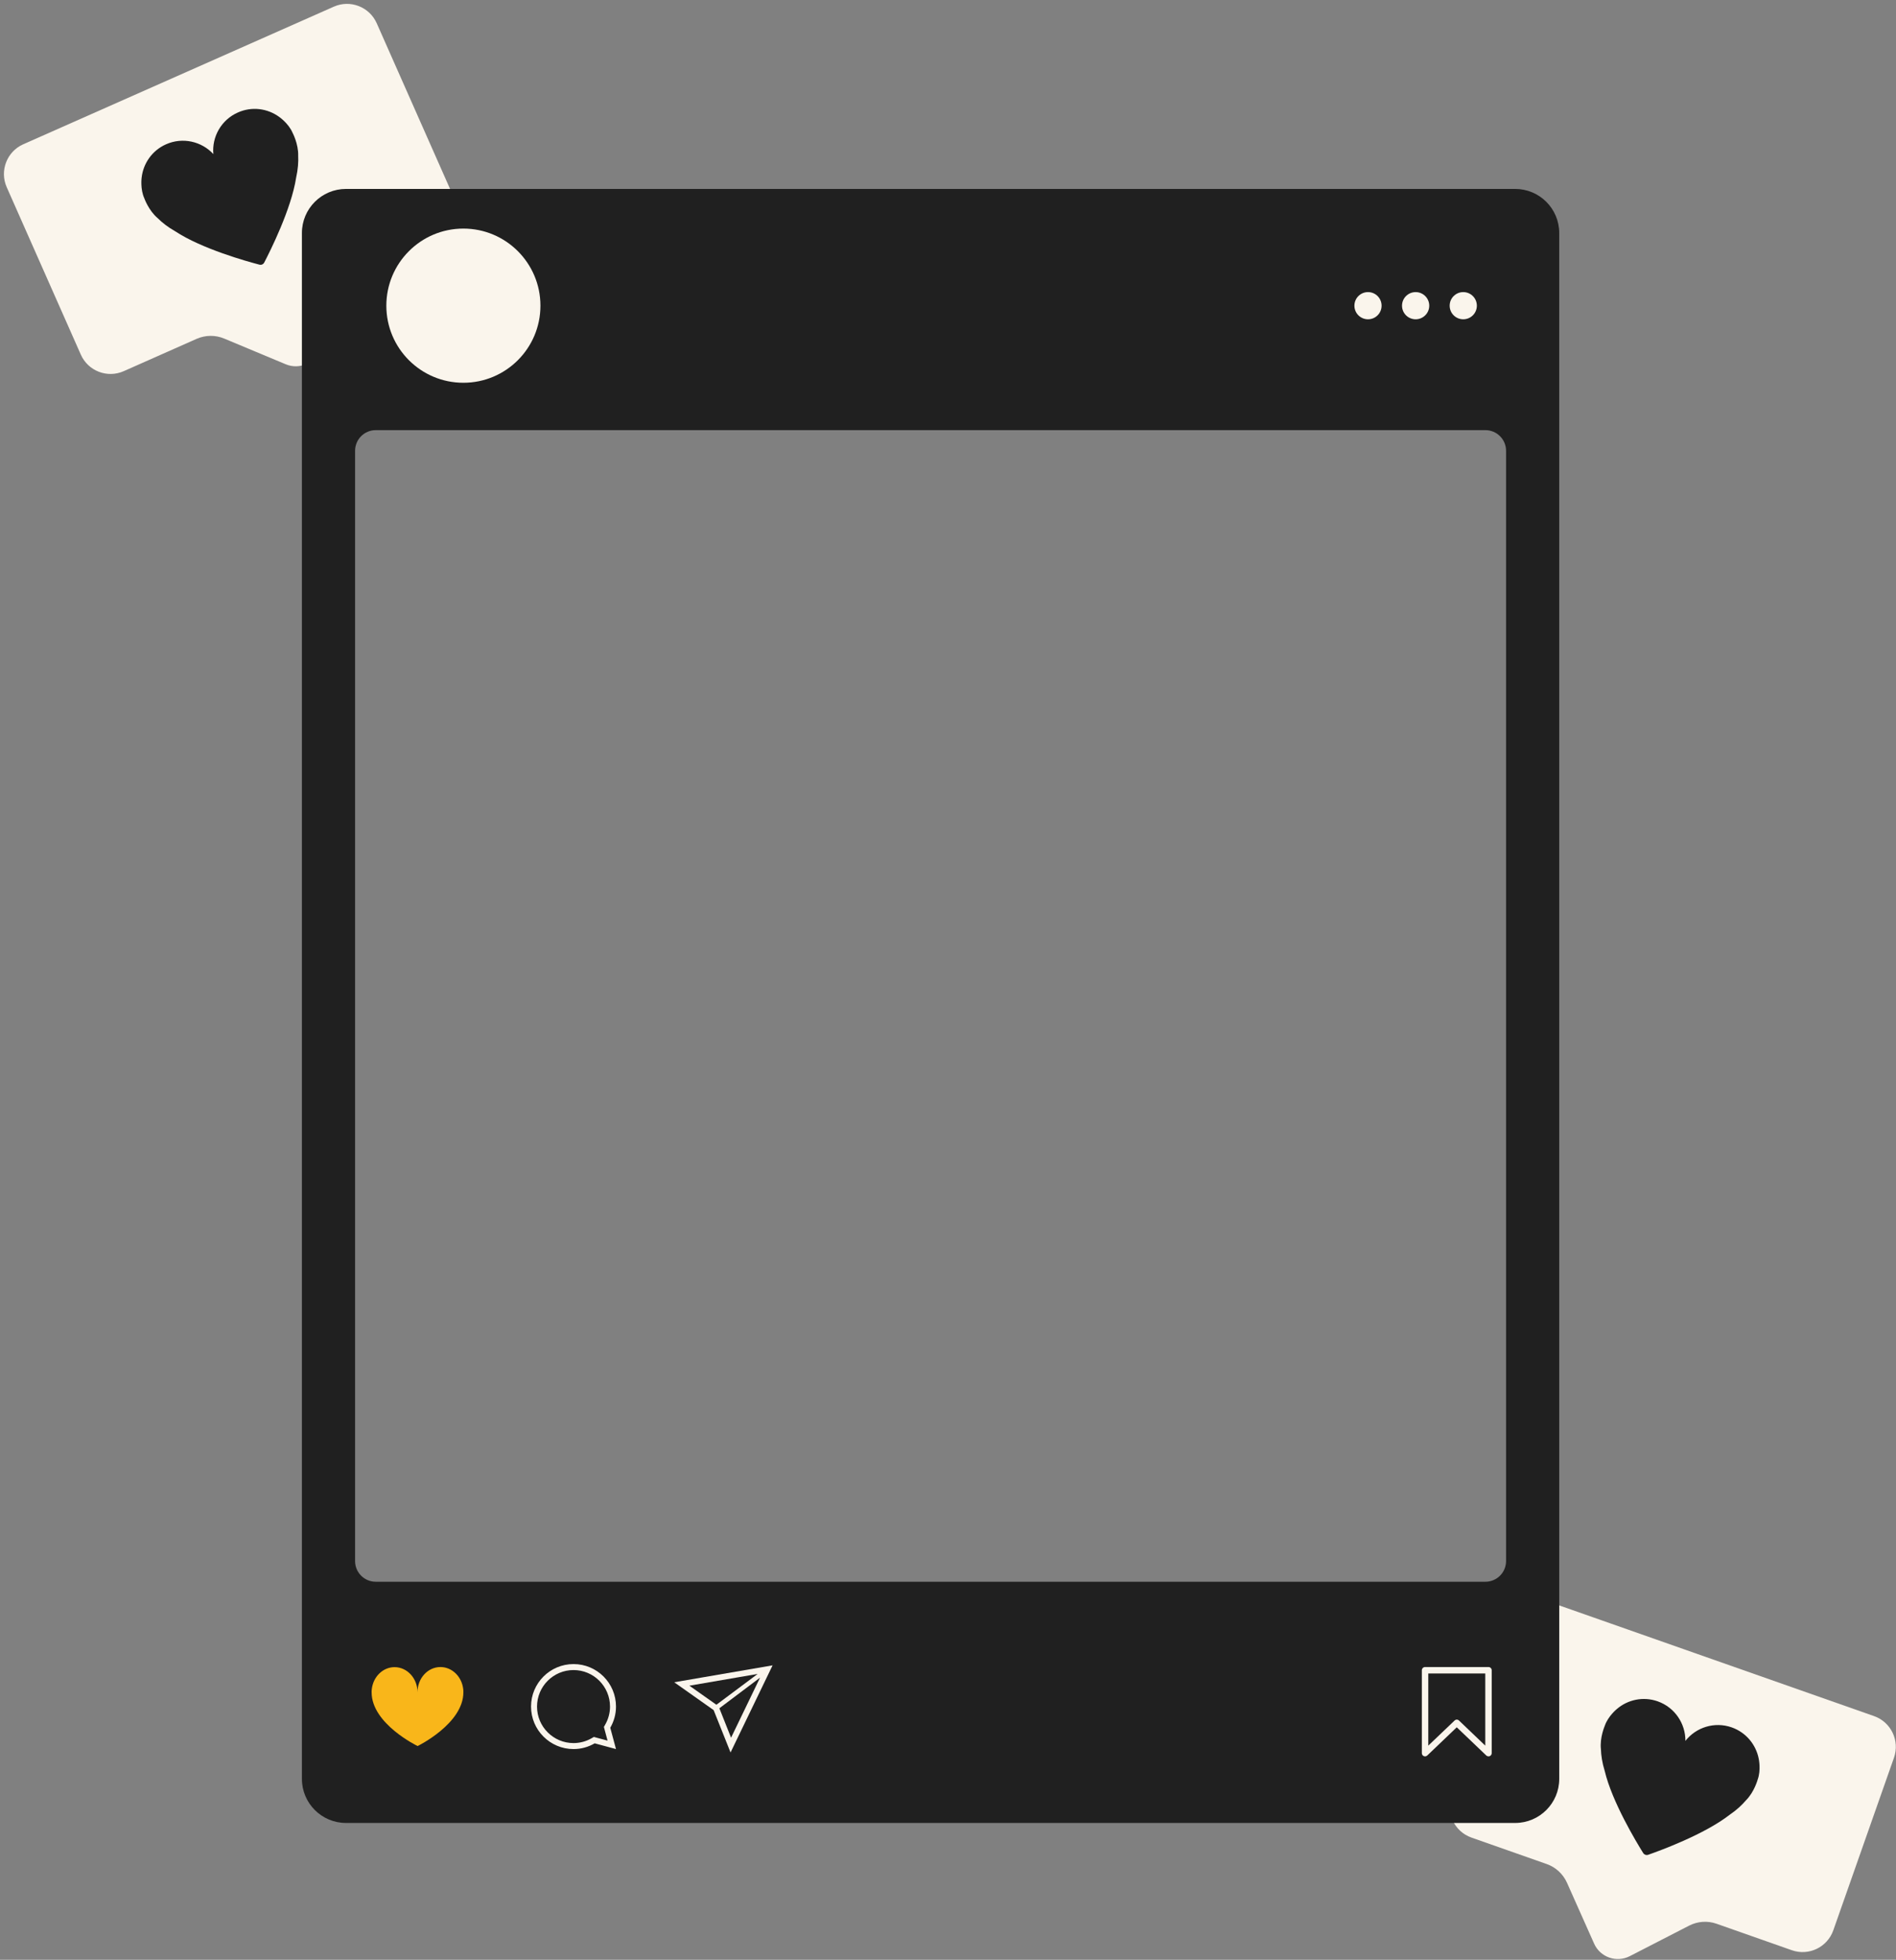 <?xml version="1.0" encoding="UTF-8" standalone="no"?><svg xmlns="http://www.w3.org/2000/svg" xmlns:xlink="http://www.w3.org/1999/xlink" fill="#000000" height="149.8" preserveAspectRatio="xMidYMid meet" version="1" viewBox="-0.3 -0.3 145.0 149.8" width="145" zoomAndPan="magnify"><rect x="-0.3" y="-0.3" width="145.0" height="149.8" fill="#808080" stroke="none"/><defs><clipPath id="a"><path d="M 110 122 L 144.691 122 L 144.691 149.441 L 110 149.441 Z M 110 122"/></clipPath></defs><g><g clip-path="url(#a)" id="change1_1"><path d="M 143.02 130.871 L 118.523 122.262 C 117.223 121.805 115.805 122.484 115.348 123.781 L 110.707 136.98 C 110.254 138.277 110.934 139.699 112.23 140.156 L 117.988 142.18 C 118.676 142.422 119.234 142.938 119.535 143.602 L 121.613 148.262 C 122.078 149.305 123.324 149.742 124.344 149.219 L 128.879 146.887 C 129.527 146.555 130.285 146.5 130.973 146.742 L 136.73 148.766 C 138.027 149.223 139.449 148.543 139.906 147.242 L 144.547 134.047 C 145 132.75 144.32 131.328 143.02 130.871" fill="#faf5ec"/></g><g id="change2_1"><path d="M 134.121 135.723 C 134.391 134.988 134.203 134.137 134.203 134.137 C 133.996 133.062 133.242 132.125 132.137 131.734 C 130.824 131.273 129.41 131.727 128.594 132.766 C 128.605 131.445 127.785 130.207 126.473 129.742 C 125.367 129.355 124.191 129.613 123.359 130.324 C 123.359 130.324 122.68 130.871 122.43 131.609 C 122.43 131.613 122.035 132.504 122.133 133.402 C 122.148 133.871 122.227 134.43 122.422 135.059 C 122.988 137.438 124.852 140.512 125.367 141.34 C 125.445 141.465 125.602 141.52 125.742 141.473 C 126.664 141.152 130.039 139.918 131.973 138.418 C 132.52 138.047 132.926 137.66 133.23 137.305 C 133.871 136.66 134.121 135.723 134.121 135.723" fill="#202020"/></g><g id="change1_2"><path d="M 25.227 0.211 L 1.48 10.727 C 0.227 11.281 -0.344 12.754 0.215 14.012 L 5.879 26.801 C 6.434 28.059 7.906 28.629 9.164 28.07 L 14.742 25.598 C 15.41 25.305 16.172 25.297 16.844 25.578 L 21.551 27.543 C 22.605 27.984 23.812 27.449 24.195 26.371 L 25.902 21.566 C 26.145 20.879 26.66 20.32 27.328 20.027 L 32.906 17.555 C 34.164 16.996 34.734 15.527 34.176 14.27 L 28.512 1.48 C 27.957 0.223 26.484 -0.348 25.227 0.211" fill="#faf5ec"/></g><g id="change2_2"><path d="M 22.07 9.84 C 21.762 9.121 21.043 8.629 21.043 8.629 C 20.156 7.988 18.965 7.82 17.895 8.297 C 16.617 8.859 15.898 10.16 16.016 11.477 C 15.121 10.508 13.672 10.164 12.398 10.73 C 11.328 11.203 10.652 12.199 10.531 13.285 C 10.531 13.285 10.414 14.148 10.738 14.859 C 10.738 14.859 11.059 15.777 11.75 16.367 C 12.082 16.699 12.52 17.051 13.094 17.375 C 15.137 18.723 18.598 19.684 19.543 19.93 C 19.688 19.969 19.836 19.902 19.906 19.77 C 20.355 18.906 21.973 15.695 22.348 13.277 C 22.492 12.633 22.527 12.074 22.504 11.605 C 22.531 10.695 22.07 9.84 22.07 9.84" fill="#202020"/></g><g id="change2_3"><path d="M 114.879 119.02 C 114.879 119.895 114.172 120.602 113.297 120.602 L 28.438 120.602 C 27.562 120.602 26.855 119.895 26.855 119.02 L 26.855 34.16 C 26.855 33.285 27.562 32.578 28.438 32.578 L 113.297 32.578 C 114.172 32.578 114.879 33.285 114.879 34.16 Z M 115.574 14.141 L 26.16 14.141 C 24.301 14.141 22.789 15.648 22.789 17.512 L 22.789 135.672 C 22.789 137.531 24.301 139.039 26.16 139.039 L 115.574 139.039 C 117.434 139.039 118.945 137.531 118.945 135.672 L 118.945 17.512 C 118.945 15.648 117.434 14.141 115.574 14.141" fill="#202020"/></g><g id="change3_1"><path d="M 111.109 131.141 C 111.172 131.141 111.23 131.164 111.281 131.211 L 113.289 133.129 L 113.289 127.613 L 108.93 127.613 L 108.93 133.129 L 110.941 131.211 C 110.988 131.164 111.047 131.141 111.109 131.141 Z M 113.535 133.949 C 113.477 133.949 113.414 133.926 113.367 133.883 L 111.109 131.727 L 108.852 133.883 C 108.781 133.949 108.676 133.969 108.586 133.93 C 108.496 133.891 108.438 133.801 108.438 133.703 L 108.438 127.367 C 108.438 127.234 108.547 127.121 108.684 127.121 L 113.535 127.121 C 113.672 127.121 113.781 127.234 113.781 127.367 L 113.781 133.703 C 113.781 133.801 113.723 133.891 113.633 133.93 C 113.602 133.945 113.57 133.949 113.535 133.949" fill="#faf5ec"/></g><g id="change3_2"><path d="M 46.164 132.746 L 45.117 132.465 L 44.953 132.559 C 44.531 132.805 44.047 132.934 43.562 132.934 C 42.02 132.934 40.77 131.684 40.77 130.145 C 40.77 128.602 42.02 127.352 43.562 127.352 C 45.102 127.352 46.352 128.602 46.352 130.145 C 46.352 130.629 46.223 131.109 45.977 131.535 L 45.883 131.699 Z M 43.562 126.895 C 41.77 126.895 40.312 128.348 40.312 130.141 C 40.312 131.938 41.77 133.391 43.562 133.391 C 44.152 133.391 44.703 133.23 45.18 132.953 L 46.809 133.391 L 46.371 131.762 C 46.648 131.285 46.809 130.734 46.809 130.141 C 46.809 128.348 45.355 126.895 43.562 126.895" fill="#faf5ec"/></g><g id="change3_3"><path d="M 54.715 130.273 L 57.828 127.93 L 55.609 132.523 Z M 52.422 128.547 L 57.645 127.648 L 54.488 130.004 Z M 51.262 128.285 L 54.277 130.414 L 55.57 133.652 L 58.785 126.992 L 51.262 128.285" fill="#faf5ec"/></g><g id="change4_1"><path d="M 35.137 128.938 C 35.133 128.922 35.133 128.906 35.133 128.895 C 35.129 128.875 35.129 128.855 35.129 128.836 C 35.125 128.824 35.125 128.816 35.125 128.805 C 35.016 127.855 34.277 127.121 33.379 127.121 C 32.41 127.125 31.629 127.984 31.629 129.047 C 31.629 127.984 30.84 127.129 29.871 127.129 C 28.977 127.133 28.238 127.867 28.133 128.816 C 28.133 128.828 28.133 128.84 28.129 128.852 C 28.129 128.867 28.129 128.887 28.125 128.906 C 28.125 128.922 28.125 128.934 28.121 128.949 C 28.121 128.984 28.121 129.02 28.121 129.055 C 28.117 131.465 31.637 133.16 31.637 133.16 C 31.637 133.16 35.148 131.453 35.137 129.043 C 35.137 129.008 35.137 128.973 35.137 128.938" fill="#f9b61a"/></g><g id="change3_4"><path d="M 112.645 23.066 C 112.645 22.492 112.18 22.027 111.605 22.027 C 111.031 22.027 110.566 22.492 110.566 23.066 C 110.566 23.641 111.031 24.105 111.605 24.105 C 112.18 24.105 112.645 23.641 112.645 23.066" fill="#faf5ec"/></g><g id="change3_5"><path d="M 109.004 23.066 C 109.004 22.492 108.535 22.027 107.965 22.027 C 107.387 22.027 106.922 22.492 106.922 23.066 C 106.922 23.641 107.387 24.105 107.965 24.105 C 108.535 24.105 109.004 23.641 109.004 23.066" fill="#faf5ec"/></g><g id="change3_6"><path d="M 105.359 23.066 C 105.359 22.492 104.895 22.027 104.32 22.027 C 103.746 22.027 103.281 22.492 103.281 23.066 C 103.281 23.641 103.746 24.105 104.32 24.105 C 104.895 24.105 105.359 23.641 105.359 23.066" fill="#faf5ec"/></g><g id="change5_1"><path d="M 41.031 23.066 C 41.031 19.812 38.391 17.172 35.137 17.172 C 31.883 17.172 29.246 19.812 29.246 23.066 C 29.246 26.32 31.883 28.957 35.137 28.957 C 38.391 28.957 41.031 26.32 41.031 23.066" fill="#faf5ec"/></g></g></svg>